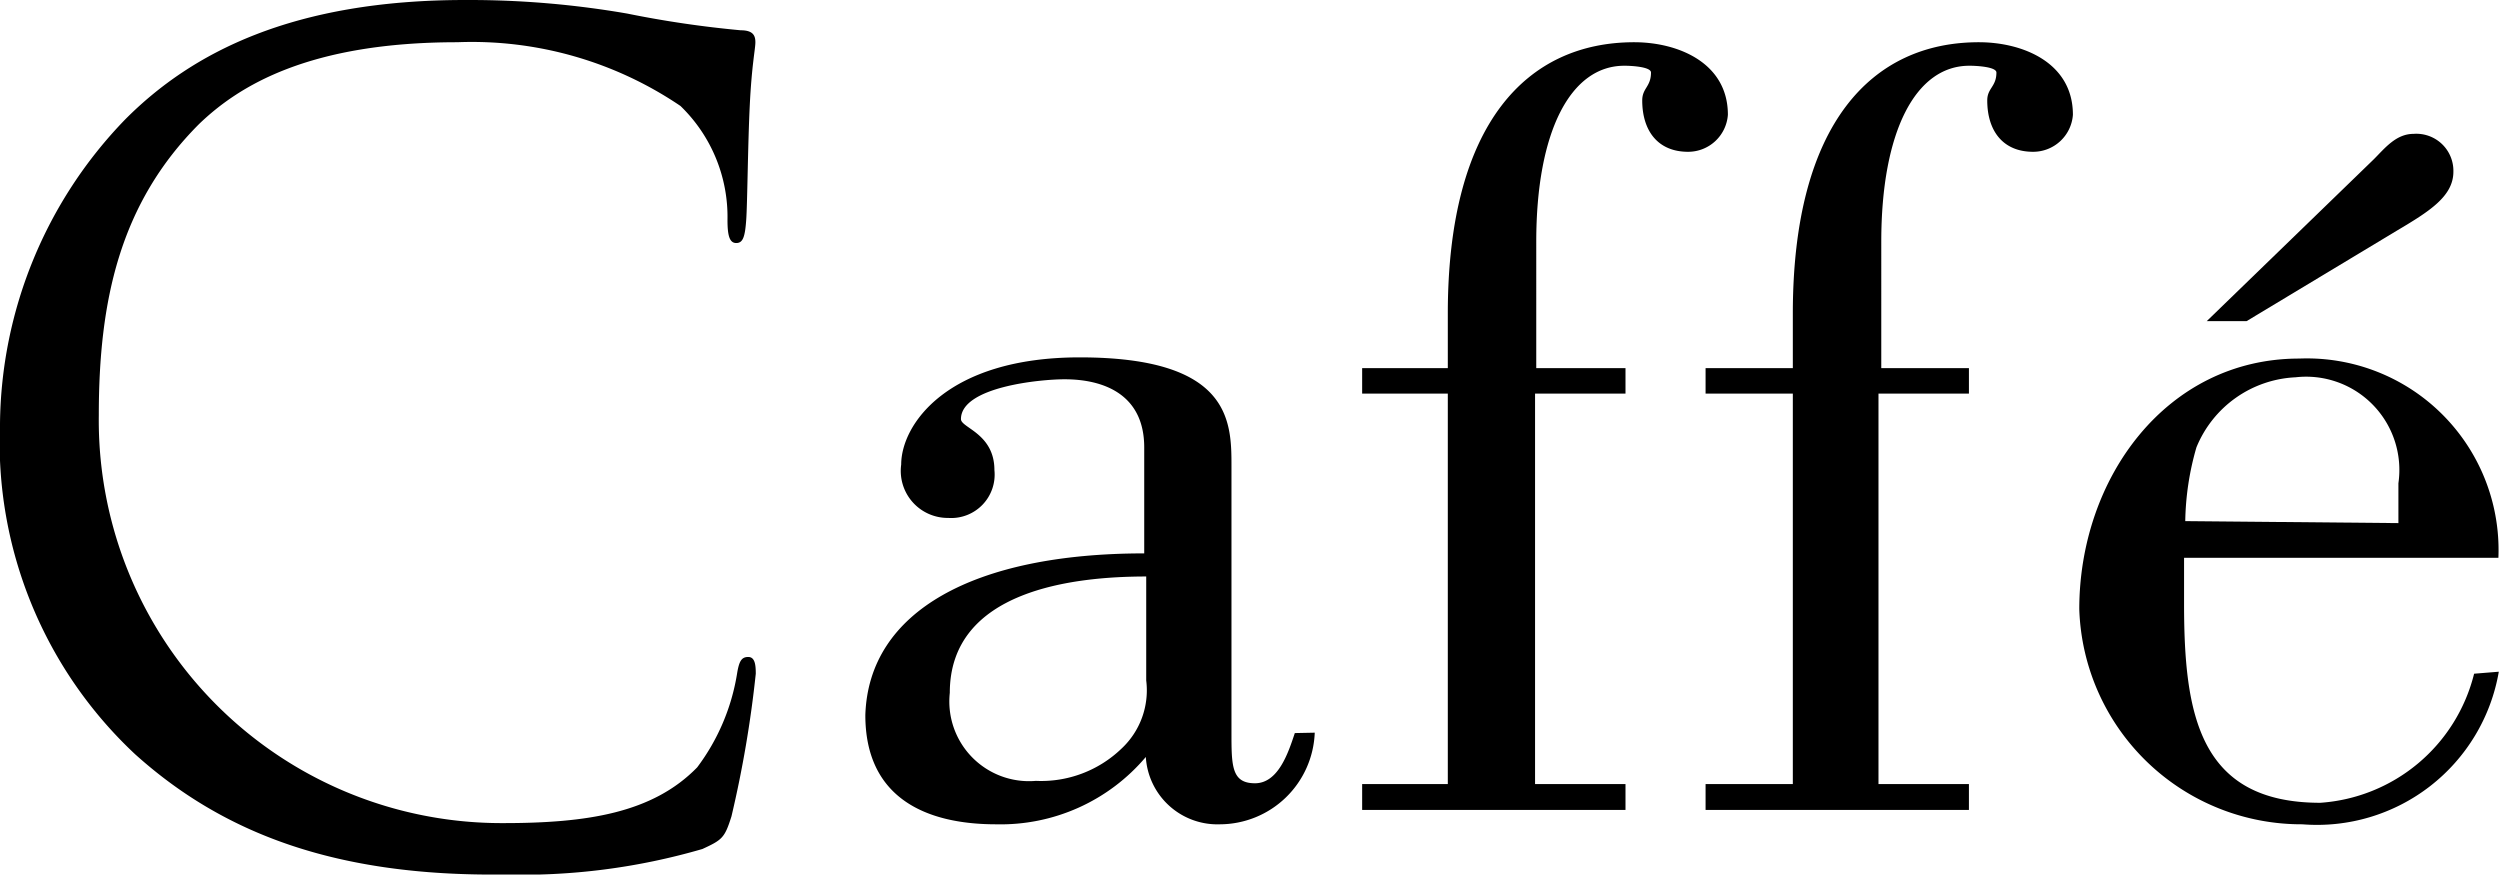 <svg xmlns="http://www.w3.org/2000/svg" viewBox="0 0 62.75 21.95"><title>footer_sitemap_title02</title><g id="レイヤー_2" data-name="レイヤー 2"><g id="レイヤー_7" data-name="レイヤー 7"><path d="M3.39,18.93A10.72,10.72,0,0,1,0,10.64,11.13,11.13,0,0,1,3.14,3c1.68-1.69,4.22-3,8.54-3a23.29,23.29,0,0,1,4.06.34,26.6,26.6,0,0,0,2.85.42c.31,0,.37.13.37.3s-.09.56-.14,1.57-.06,2.47-.09,2.89-.08.58-.25.58-.22-.19-.22-.58a3.87,3.87,0,0,0-1.18-2.86,9.33,9.33,0,0,0-5.6-1.6C7.76,1.06,6,2.15,5,3.11c-2,2-2.52,4.45-2.52,7.31A10.11,10.11,0,0,0,12.63,20.66c2.1,0,3.75-.25,4.87-1.4a5.32,5.32,0,0,0,1-2.35c.05-.31.11-.42.28-.42s.19.2.19.42a28.56,28.56,0,0,1-.61,3.58c-.17.54-.23.59-.73.82a16.18,16.18,0,0,1-5,.64C8.43,22,5.6,20.92,3.39,18.93Z"/><path d="M33,18.39a2.39,2.39,0,0,1-2.38,2.3A1.8,1.8,0,0,1,28.76,19,4.77,4.77,0,0,1,25,20.69c-1.77,0-3.28-.67-3.28-2.74.08-2.61,2.74-4.06,7-4.06V11.23c0-1.32-1-1.71-2-1.71-.61,0-2.6.19-2.6,1,0,.22.84.36.84,1.28A1.09,1.09,0,0,1,23.8,13a1.18,1.18,0,0,1-1.18-1.34c0-1,1.15-2.69,4.48-2.69,3.81,0,3.81,1.62,3.81,2.74v6.67c0,.84,0,1.28.59,1.28s.84-.78,1-1.26Zm-4.23-3.92c-1.82,0-4.93.34-4.93,2.92A2,2,0,0,0,26,19.6a2.91,2.91,0,0,0,2.15-.81,2,2,0,0,0,.62-1.71Z"/><path d="M40.8,9.24v.64H38.53v9.8H40.8v.65H34.19v-.65h2.15V9.88H34.19V9.24h2.15V7.87c0-4.79,2-6.81,4.68-6.81,1.09,0,2.35.51,2.35,1.82a1,1,0,0,1-1,.93c-.76,0-1.15-.53-1.15-1.29,0-.31.22-.34.22-.7,0-.14-.47-.17-.67-.17-1.34,0-2.21,1.63-2.21,4.42V9.24Z"/><path d="M49.42,9.24v.64H47.15v9.8h2.27v.65H42.81v-.65H45V9.88H42.81V9.24H45V7.87c0-4.79,2-6.81,4.67-6.81,1.1,0,2.36.51,2.36,1.82a1,1,0,0,1-1,.93c-.76,0-1.15-.53-1.15-1.29,0-.31.23-.34.23-.7,0-.14-.48-.17-.68-.17-1.34,0-2.21,1.63-2.21,4.42V9.24Z"/><path d="M62.72,16.86a4.63,4.63,0,0,1-4.93,3.83,5.58,5.58,0,0,1-5.6-5.4C52.19,12,54.38,9,57.71,9a4.81,4.81,0,0,1,5,5H54.82v1.15c0,2.77.37,5,3.42,5a4.28,4.28,0,0,0,3.86-3.24ZM60.2,13.13v-1a2.34,2.34,0,0,0-2.58-2.66,2.83,2.83,0,0,0-2.49,1.76,7,7,0,0,0-.28,1.85ZM59.58,4c.28-.28.56-.64,1-.64a.93.93,0,0,1,1,.95c0,.62-.61,1-1.42,1.48L56.39,8.06h-1Z"/></g></g></svg>
